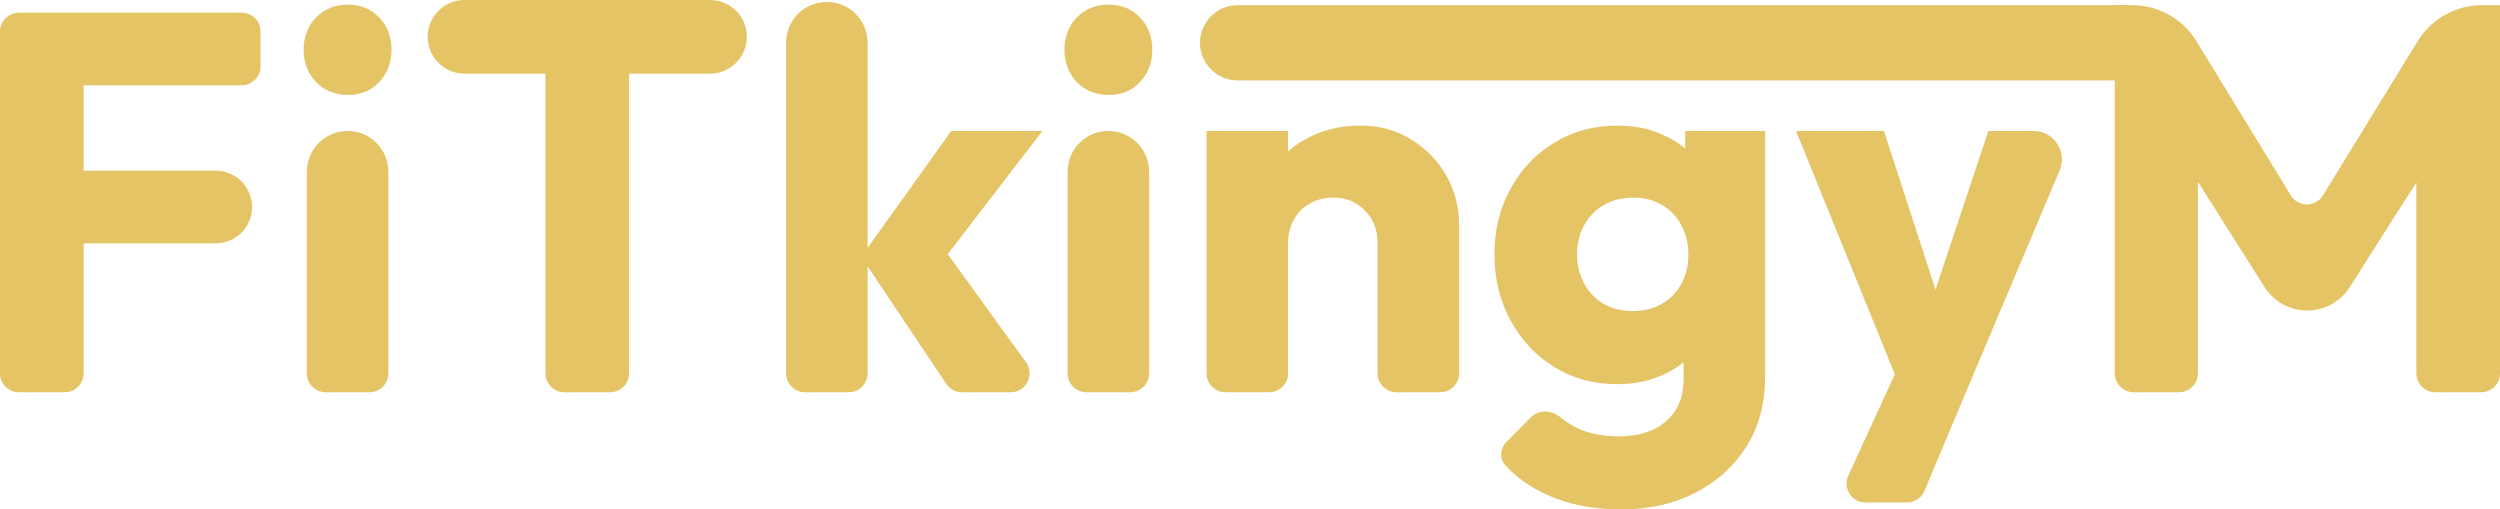 <svg xmlns="http://www.w3.org/2000/svg" width="265" height="54" viewBox="0 0 265 54" fill="none"><path d="M2 41.577C0.895 41.577 0 40.682 0 39.577V3.346C0 2.241 0.895 1.346 2 1.346H8.868V39.577C8.868 40.682 7.972 41.577 6.868 41.577H2ZM6.778 25.793V18.099H22.87C24.994 18.099 26.716 19.822 26.716 21.946V21.946C26.716 24.07 24.994 25.793 22.87 25.793H6.778ZM6.778 9.039V1.346H25.62C26.724 1.346 27.62 2.241 27.62 3.346V7.039C27.62 8.143 26.724 9.039 25.62 9.039H6.778Z" fill="#E5C466"></path><path d="M34.525 41.577C33.42 41.577 32.525 40.682 32.525 39.577V18.203C32.525 15.817 34.459 13.883 36.846 13.883V13.883C39.232 13.883 41.167 15.817 41.167 18.203V39.577C41.167 40.682 40.271 41.577 39.167 41.577H34.525ZM36.874 10.065C35.518 10.065 34.389 9.609 33.485 8.697C32.619 7.747 32.186 6.608 32.186 5.278C32.186 3.91 32.619 2.771 33.485 1.859C34.389 0.947 35.518 0.491 36.874 0.491C38.23 0.491 39.34 0.947 40.206 1.859C41.072 2.771 41.505 3.91 41.505 5.278C41.505 6.608 41.072 7.747 40.206 8.697C39.34 9.609 38.23 10.065 36.874 10.065Z" fill="#E5C466"></path><path d="M59.814 41.577C58.71 41.577 57.814 40.682 57.814 39.577V0.57H66.682V39.577C66.682 40.682 65.787 41.577 64.682 41.577H59.814ZM49.235 7.807C47.079 7.807 45.332 6.059 45.332 3.903V3.903C45.332 1.748 47.079 0 49.235 0H75.261C77.417 0 79.165 1.748 79.165 3.903V3.903C79.165 6.059 77.417 7.807 75.261 7.807H49.235Z" fill="#E5C466"></path><path d="M101.96 41.577C101.293 41.577 100.669 41.244 100.298 40.689L91.29 27.217L100.835 13.883H110.494L98.971 28.87L99.254 25.28L108.76 38.404C109.718 39.726 108.773 41.577 107.14 41.577H101.96ZM85.326 41.577C84.221 41.577 83.326 40.682 83.326 39.577V4.527C83.326 2.141 85.26 0.206 87.647 0.206V0.206C90.033 0.206 91.968 2.141 91.968 4.527V39.577C91.968 40.682 91.072 41.577 89.968 41.577H85.326Z" fill="#E5C466"></path><path d="M115.166 41.577C114.062 41.577 113.166 40.682 113.166 39.577V18.203C113.166 15.817 115.101 13.883 117.487 13.883V13.883C119.874 13.883 121.808 15.817 121.808 18.203V39.577C121.808 40.682 120.913 41.577 119.808 41.577H115.166ZM117.515 10.065C116.16 10.065 115.03 9.609 114.127 8.697C113.26 7.747 112.827 6.608 112.827 5.278C112.827 3.91 113.26 2.771 114.127 1.859C115.03 0.947 116.16 0.491 117.515 0.491C118.871 0.491 119.982 0.947 120.848 1.859C121.714 2.771 122.147 3.91 122.147 5.278C122.147 6.608 121.714 7.747 120.848 8.697C119.982 9.609 118.871 10.065 117.515 10.065Z" fill="#E5C466"></path><path d="M148.024 41.577C146.92 41.577 146.024 40.682 146.024 39.577V25.793C146.024 24.349 145.573 23.19 144.669 22.316C143.803 21.405 142.692 20.949 141.336 20.949C140.395 20.949 139.567 21.158 138.851 21.576C138.136 21.956 137.571 22.525 137.157 23.285C136.742 24.007 136.535 24.843 136.535 25.793L133.203 24.14C133.203 21.974 133.674 20.075 134.615 18.441C135.556 16.808 136.855 15.554 138.512 14.68C140.207 13.769 142.108 13.313 144.217 13.313C146.25 13.313 148.039 13.807 149.583 14.794C151.164 15.744 152.407 17.017 153.311 18.612C154.214 20.208 154.666 21.956 154.666 23.855V39.577C154.666 40.682 153.771 41.577 152.666 41.577H148.024ZM129.894 41.577C128.789 41.577 127.894 40.682 127.894 39.577V13.883H136.535V39.577C136.535 40.682 135.64 41.577 134.535 41.577H129.894Z" fill="#E5C466"></path><path d="M171.852 54C168.839 54 166.185 53.468 163.888 52.404C162.174 51.626 160.731 50.597 159.559 49.316C158.908 48.605 159.014 47.52 159.693 46.835L162.281 44.224C163.112 43.386 164.472 43.468 165.387 44.215C165.932 44.66 166.506 45.035 167.107 45.338C168.35 45.946 169.837 46.25 171.569 46.25C173.716 46.25 175.391 45.718 176.596 44.654C177.839 43.591 178.46 42.09 178.46 40.153V33.087L179.929 27.046L178.63 21.006V13.883H187.102V39.925C187.102 42.774 186.443 45.243 185.125 47.333C183.807 49.422 182 51.056 179.703 52.233C177.406 53.411 174.789 54 171.852 54ZM171.456 40.722C168.933 40.722 166.693 40.115 164.735 38.899C162.777 37.683 161.233 36.031 160.103 33.941C158.974 31.852 158.409 29.535 158.409 26.989C158.409 24.406 158.974 22.088 160.103 20.037C161.233 17.948 162.777 16.314 164.735 15.136C166.693 13.921 168.933 13.313 171.456 13.313C173.339 13.313 175.015 13.674 176.483 14.396C177.989 15.079 179.194 16.067 180.098 17.359C181.039 18.612 181.567 20.075 181.68 21.747V32.289C181.567 33.922 181.039 35.385 180.098 36.677C179.194 37.93 177.989 38.918 176.483 39.64C174.977 40.362 173.301 40.722 171.456 40.722ZM173.094 32.973C174.299 32.973 175.335 32.707 176.201 32.175C177.105 31.643 177.782 30.94 178.234 30.066C178.724 29.155 178.968 28.129 178.968 26.989C178.968 25.849 178.724 24.824 178.234 23.912C177.782 23 177.105 22.278 176.201 21.747C175.335 21.215 174.299 20.949 173.094 20.949C171.927 20.949 170.891 21.215 169.988 21.747C169.084 22.278 168.387 23 167.898 23.912C167.408 24.824 167.164 25.849 167.164 26.989C167.164 28.053 167.408 29.06 167.898 30.009C168.387 30.921 169.065 31.643 169.931 32.175C170.835 32.707 171.889 32.973 173.094 32.973Z" fill="#E5C466"></path><path d="M201.673 41.691L190.377 13.883H199.697L206.87 35.936H203.424L210.767 13.883H215.562C217.71 13.883 219.161 16.072 218.326 18.05L208.338 41.691H201.673ZM197.733 53.259C196.275 53.259 195.307 51.749 195.915 50.424L202.86 35.309L208.338 41.691L203.995 52.033C203.684 52.776 202.957 53.259 202.151 53.259H197.733Z" fill="#E5C466"></path><path d="M226.163 41.577C225.059 41.577 224.163 40.682 224.163 39.577V0.547H226.005C228.791 0.547 231.376 1.996 232.83 4.372L242.823 20.707C243.603 21.981 245.452 21.982 246.234 20.71L256.275 4.36C257.731 1.991 260.312 0.547 263.092 0.547H265V39.577C265 40.682 264.105 41.577 263 41.577H258.132C257.028 41.577 256.132 40.682 256.132 39.577V16.447L257.714 16.846L249.065 30.441C248.084 31.982 246.384 32.916 244.558 32.916V32.916C242.727 32.916 241.023 31.977 240.044 30.43L231.45 16.846L232.975 16.447V39.577C232.975 40.682 232.079 41.577 230.975 41.577H226.163Z" fill="#E5C466"></path><path d="M127.198 4.536C127.198 2.333 128.984 0.547 131.187 0.547H225.477V8.525H131.187C128.984 8.525 127.198 6.739 127.198 4.536V4.536Z" fill="#E5C466"></path></svg>